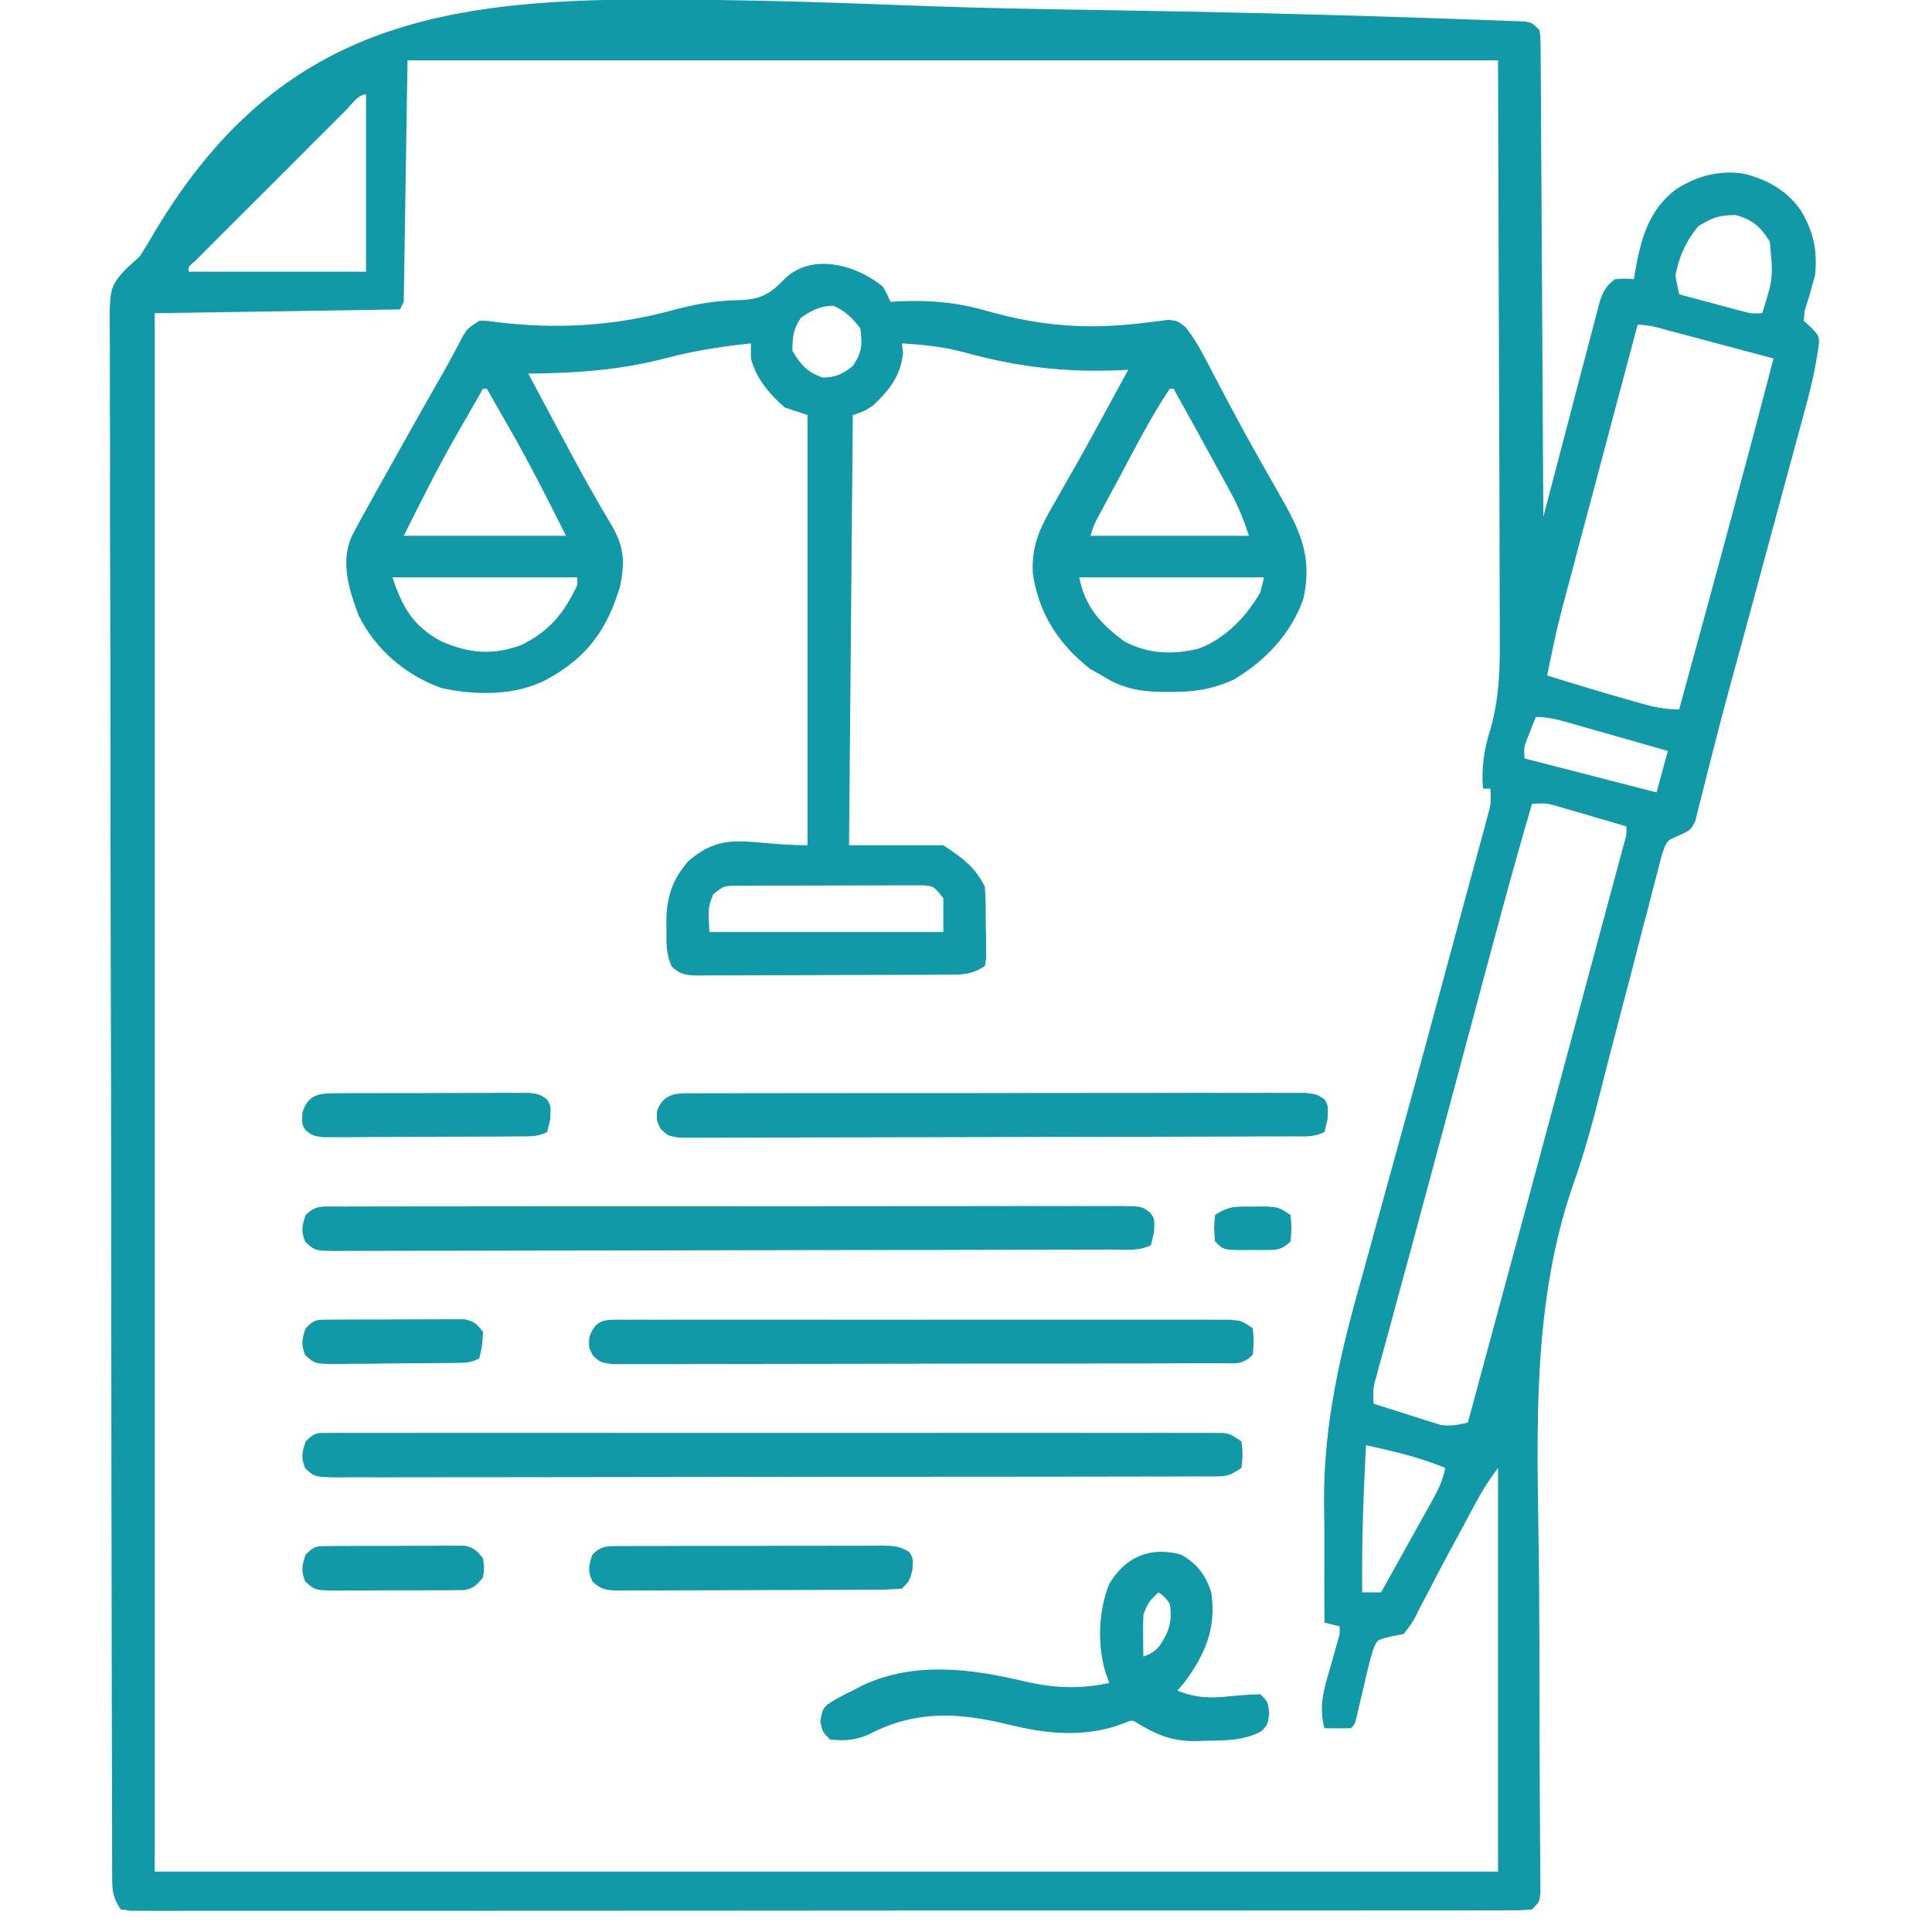 <svg width="44" height="44" viewBox="0 0 44 44" fill="none" xmlns="http://www.w3.org/2000/svg">
<g clip-path="url(#clip0_46_68)">
<path d="M14.793 -0.011C14.901 -0.011 14.901 -0.011 15.012 -0.011C16.81 -0.007 18.605 0.043 20.402 0.113C21.567 0.159 22.732 0.19 23.898 0.21C23.976 0.211 24.053 0.213 24.133 0.214C24.521 0.22 24.909 0.227 25.297 0.233C27.648 0.271 29.999 0.324 32.349 0.405C32.532 0.412 32.717 0.418 32.901 0.423C33.235 0.434 33.57 0.447 33.904 0.459C34.003 0.462 34.101 0.465 34.203 0.469C34.292 0.472 34.381 0.476 34.472 0.48C34.55 0.482 34.627 0.485 34.706 0.488C34.891 0.516 34.891 0.516 35.062 0.688C35.085 0.882 35.085 0.882 35.086 1.129C35.088 1.269 35.088 1.269 35.089 1.412C35.09 1.515 35.09 1.619 35.09 1.725C35.091 1.833 35.092 1.941 35.093 2.052C35.095 2.349 35.096 2.646 35.097 2.943C35.099 3.254 35.101 3.564 35.103 3.874C35.107 4.462 35.11 5.05 35.113 5.637C35.116 6.306 35.121 6.975 35.125 7.644C35.134 9.021 35.142 10.397 35.148 11.773C35.173 11.677 35.173 11.677 35.199 11.579C35.356 10.976 35.514 10.373 35.673 9.77C35.755 9.46 35.836 9.15 35.916 8.84C35.994 8.54 36.073 8.241 36.152 7.942C36.182 7.828 36.212 7.714 36.242 7.599C36.283 7.439 36.325 7.28 36.368 7.12C36.392 7.029 36.416 6.938 36.44 6.844C36.524 6.615 36.586 6.503 36.781 6.359C37.012 6.343 37.012 6.343 37.211 6.359C37.224 6.28 37.224 6.28 37.236 6.199C37.368 5.451 37.54 4.794 38.163 4.316C38.645 4.01 39.134 3.872 39.703 3.953C40.237 4.083 40.688 4.33 41.011 4.79C41.305 5.282 41.395 5.704 41.336 6.273C41.264 6.542 41.187 6.806 41.101 7.07C41.09 7.186 41.09 7.186 41.078 7.305C41.134 7.356 41.191 7.407 41.249 7.459C41.422 7.648 41.422 7.648 41.427 7.809C41.364 8.285 41.267 8.741 41.14 9.204C41.11 9.315 41.11 9.315 41.08 9.428C41.014 9.672 40.948 9.915 40.882 10.158C40.835 10.33 40.789 10.502 40.742 10.674C40.62 11.128 40.497 11.581 40.374 12.035C40.227 12.576 40.081 13.117 39.935 13.659C39.818 14.095 39.699 14.532 39.58 14.968C39.534 15.136 39.488 15.305 39.442 15.473C39.409 15.594 39.409 15.594 39.375 15.718C39.257 16.154 39.141 16.59 39.031 17.028C38.985 17.21 38.938 17.391 38.891 17.573C38.837 17.784 38.784 17.995 38.733 18.206C38.71 18.297 38.686 18.387 38.662 18.48C38.643 18.557 38.624 18.634 38.604 18.713C38.5 18.906 38.5 18.906 38.246 19.023C37.961 19.143 37.961 19.143 37.857 19.439C37.825 19.553 37.795 19.669 37.767 19.784C37.75 19.847 37.733 19.91 37.716 19.976C37.66 20.186 37.607 20.396 37.554 20.607C37.514 20.756 37.475 20.905 37.435 21.054C37.331 21.45 37.229 21.846 37.128 22.243C37.008 22.709 36.886 23.174 36.763 23.639C36.66 24.03 36.559 24.421 36.461 24.813C36.276 25.548 36.081 26.27 35.825 26.984C34.818 29.893 35.027 32.988 35.052 36.026C35.06 37.053 35.061 38.08 35.062 39.106C35.063 39.258 35.063 39.41 35.063 39.562C35.063 39.636 35.063 39.71 35.063 39.787C35.064 40.225 35.066 40.664 35.069 41.102C35.071 41.373 35.073 41.643 35.074 41.913C35.075 42.038 35.076 42.163 35.077 42.289C35.079 42.459 35.079 42.63 35.08 42.8C35.081 42.895 35.082 42.991 35.082 43.089C35.062 43.312 35.062 43.312 34.891 43.484C34.663 43.506 34.663 43.506 34.368 43.506C34.256 43.507 34.144 43.507 34.028 43.508C33.902 43.508 33.777 43.507 33.651 43.507C33.518 43.507 33.386 43.507 33.253 43.508C32.887 43.509 32.522 43.508 32.156 43.508C31.762 43.508 31.368 43.509 30.974 43.509C30.202 43.51 29.43 43.511 28.658 43.51C28.03 43.51 27.403 43.51 26.776 43.511C26.687 43.511 26.598 43.511 26.506 43.511C26.325 43.511 26.144 43.511 25.962 43.511C24.263 43.512 22.564 43.512 20.864 43.511C19.308 43.511 17.751 43.512 16.195 43.514C14.599 43.515 13.002 43.516 11.406 43.516C10.509 43.516 9.612 43.516 8.715 43.517C7.952 43.518 7.188 43.518 6.425 43.517C6.035 43.517 5.645 43.516 5.255 43.517C4.899 43.518 4.542 43.518 4.186 43.517C4.056 43.517 3.927 43.517 3.798 43.518C3.623 43.518 3.448 43.517 3.273 43.517C3.126 43.517 3.126 43.517 2.977 43.517C2.865 43.501 2.865 43.501 2.75 43.484C2.537 43.165 2.556 43.005 2.555 42.624C2.555 42.531 2.555 42.531 2.554 42.436C2.553 42.226 2.553 42.017 2.553 41.807C2.553 41.656 2.552 41.505 2.552 41.354C2.55 40.937 2.55 40.521 2.549 40.104C2.549 39.656 2.547 39.207 2.546 38.758C2.543 37.674 2.542 36.59 2.541 35.506C2.54 34.995 2.539 34.485 2.538 33.975C2.536 32.279 2.534 30.583 2.533 28.888C2.533 28.779 2.533 28.67 2.533 28.558C2.533 28.45 2.533 28.341 2.532 28.229C2.532 28.008 2.532 27.788 2.532 27.567C2.532 27.457 2.532 27.348 2.532 27.235C2.531 25.462 2.527 23.689 2.522 21.916C2.518 20.097 2.515 18.277 2.515 16.458C2.514 15.436 2.513 14.414 2.509 13.392C2.506 12.522 2.505 11.652 2.506 10.781C2.507 10.337 2.507 9.893 2.504 9.449C2.502 9.042 2.502 8.636 2.504 8.229C2.504 8.082 2.504 7.935 2.502 7.788C2.488 6.552 2.488 6.552 2.862 6.13C2.967 6.034 3.073 5.939 3.18 5.844C3.299 5.66 3.414 5.473 3.523 5.282C6.251 0.7 9.828 -0.018 14.793 -0.011ZM9.281 1.375C9.253 3.19 9.225 5.005 9.195 6.875C9.167 6.932 9.139 6.988 9.109 7.047C7.266 7.075 5.423 7.104 3.523 7.133C3.523 18.845 3.523 30.558 3.523 42.625C13.619 42.625 23.715 42.625 34.117 42.625C34.117 39.59 34.117 36.556 34.117 33.43C33.921 33.692 33.77 33.924 33.617 34.21C33.571 34.295 33.526 34.38 33.479 34.467C33.431 34.557 33.383 34.648 33.333 34.74C33.232 34.926 33.132 35.112 33.031 35.298C32.857 35.621 32.685 35.945 32.518 36.272C32.453 36.395 32.388 36.518 32.323 36.642C32.296 36.698 32.268 36.754 32.24 36.812C32.157 36.966 32.157 36.966 31.969 37.211C31.868 37.231 31.768 37.252 31.664 37.273C31.358 37.348 31.358 37.348 31.272 37.571C31.195 37.823 31.133 38.075 31.077 38.334C31.035 38.508 30.994 38.683 30.952 38.858C30.934 38.935 30.917 39.013 30.899 39.093C30.852 39.273 30.852 39.273 30.766 39.359C30.565 39.363 30.365 39.363 30.164 39.359C30.029 38.863 30.148 38.484 30.288 38.006C30.329 37.859 30.37 37.713 30.411 37.567C30.429 37.502 30.448 37.438 30.467 37.372C30.515 37.211 30.515 37.211 30.508 37.039C30.394 37.011 30.281 36.982 30.164 36.953C30.16 36.458 30.159 35.962 30.162 35.467C30.164 35.05 30.161 34.634 30.154 34.217C30.144 32.405 30.532 30.786 31.025 29.051C31.133 28.668 31.237 28.284 31.342 27.899C31.517 27.259 31.693 26.62 31.871 25.981C32.248 24.624 32.614 23.264 32.98 21.904C33.1 21.459 33.22 21.015 33.341 20.57C33.416 20.296 33.49 20.021 33.565 19.747C33.599 19.619 33.634 19.492 33.669 19.365C33.716 19.192 33.763 19.019 33.81 18.846C33.849 18.701 33.849 18.701 33.889 18.552C33.958 18.291 33.958 18.291 33.945 17.961C33.889 17.961 33.832 17.961 33.773 17.961C33.738 17.462 33.796 17.084 33.944 16.606C34.153 15.874 34.163 15.176 34.156 14.419C34.156 14.273 34.156 14.128 34.156 13.982C34.156 13.596 34.154 13.211 34.152 12.825C34.15 12.461 34.15 12.098 34.15 11.734C34.148 10.675 34.143 9.616 34.139 8.556C34.132 6.186 34.124 3.817 34.117 1.375C25.921 1.375 17.726 1.375 9.281 1.375ZM7.877 2.51C7.798 2.589 7.719 2.668 7.638 2.749C7.551 2.836 7.464 2.923 7.377 3.01C7.288 3.099 7.2 3.187 7.111 3.275C6.926 3.461 6.74 3.647 6.555 3.833C6.316 4.071 6.078 4.31 5.839 4.548C5.656 4.731 5.473 4.914 5.29 5.096C5.202 5.185 5.114 5.272 5.026 5.36C4.903 5.483 4.781 5.606 4.658 5.729C4.588 5.799 4.518 5.869 4.446 5.941C4.287 6.075 4.287 6.075 4.297 6.188C5.63 6.188 6.963 6.188 8.336 6.188C8.336 4.855 8.336 3.522 8.336 2.148C8.157 2.148 7.992 2.396 7.877 2.51ZM38.672 5.156C38.388 5.504 38.244 5.834 38.156 6.273C38.181 6.417 38.208 6.561 38.242 6.703C38.509 6.775 38.776 6.847 39.042 6.918C39.118 6.938 39.194 6.959 39.272 6.98C39.345 6.999 39.418 7.019 39.493 7.039C39.56 7.057 39.627 7.075 39.696 7.093C39.886 7.142 39.886 7.142 40.133 7.133C40.386 6.325 40.386 6.325 40.305 5.5C40.096 5.164 39.914 5.004 39.531 4.898C39.147 4.898 38.994 4.955 38.672 5.156ZM37.297 7.391C37.053 8.306 36.809 9.221 36.566 10.136C36.453 10.561 36.34 10.986 36.227 11.411C36.117 11.822 36.008 12.232 35.899 12.643C35.858 12.799 35.816 12.956 35.775 13.112C35.473 14.24 35.473 14.24 35.234 15.383C35.878 15.586 36.524 15.779 37.173 15.963C37.24 15.982 37.306 16.001 37.375 16.021C37.678 16.106 37.925 16.156 38.242 16.156C38.971 13.496 39.697 10.834 40.391 8.164C39.978 8.054 39.565 7.944 39.152 7.834C39.011 7.796 38.871 7.759 38.73 7.721C38.528 7.667 38.327 7.613 38.125 7.56C38.062 7.543 37.999 7.526 37.934 7.509C37.62 7.421 37.62 7.421 37.297 7.391ZM34.977 16.328C34.933 16.437 34.89 16.546 34.848 16.656C34.824 16.717 34.8 16.777 34.775 16.84C34.706 17.026 34.706 17.026 34.719 17.273C35.711 17.529 36.704 17.784 37.727 18.047C37.854 17.579 37.854 17.579 37.984 17.102C37.598 16.991 37.211 16.881 36.824 16.771C36.692 16.734 36.56 16.696 36.429 16.659C36.24 16.605 36.05 16.551 35.861 16.497C35.802 16.48 35.743 16.463 35.683 16.446C35.438 16.377 35.232 16.328 34.977 16.328ZM34.891 18.305C34.411 19.94 33.975 21.587 33.535 23.234C33.367 23.862 33.198 24.491 33.03 25.12C32.988 25.277 32.946 25.433 32.904 25.59C32.65 26.539 32.395 27.487 32.138 28.435C32.066 28.7 31.994 28.964 31.922 29.229C31.844 29.517 31.766 29.804 31.688 30.092C31.617 30.348 31.548 30.605 31.478 30.862C31.458 30.935 31.437 31.009 31.416 31.085C31.398 31.152 31.38 31.219 31.362 31.288C31.338 31.374 31.338 31.374 31.314 31.461C31.27 31.653 31.27 31.653 31.281 31.969C31.558 32.058 31.836 32.145 32.114 32.232C32.192 32.257 32.27 32.283 32.351 32.309C32.465 32.344 32.465 32.344 32.582 32.38C32.652 32.402 32.722 32.424 32.793 32.447C33.031 32.49 33.197 32.451 33.43 32.398C34.314 29.134 35.196 25.869 36.074 22.602C36.159 22.286 36.244 21.97 36.329 21.654C36.429 21.282 36.53 20.908 36.63 20.535C36.667 20.397 36.704 20.26 36.741 20.122C36.792 19.934 36.842 19.746 36.893 19.558C36.921 19.452 36.95 19.346 36.979 19.238C37.046 19.006 37.046 19.006 37.039 18.82C36.746 18.734 36.452 18.648 36.158 18.562C36.075 18.538 35.992 18.513 35.906 18.488C35.826 18.465 35.745 18.442 35.663 18.418C35.589 18.396 35.515 18.374 35.439 18.352C35.214 18.292 35.214 18.292 34.891 18.305ZM31.109 32.914C31.051 34.032 31.01 35.146 31.023 36.266C31.165 36.266 31.307 36.266 31.453 36.266C31.648 35.917 31.842 35.569 32.036 35.22C32.102 35.101 32.168 34.983 32.234 34.864C32.33 34.694 32.424 34.523 32.519 34.352C32.549 34.299 32.578 34.247 32.609 34.192C32.747 33.942 32.865 33.713 32.914 33.43C32.326 33.188 31.73 33.047 31.109 32.914Z" fill="#1199A8"/>
<path d="M20.109 6.531C20.209 6.715 20.209 6.715 20.281 6.875C20.362 6.87 20.442 6.865 20.525 6.86C21.213 6.836 21.804 6.888 22.467 7.079C23.73 7.438 24.814 7.515 26.123 7.344C26.208 7.335 26.292 7.325 26.379 7.315C26.454 7.305 26.53 7.295 26.607 7.284C26.812 7.305 26.812 7.305 26.995 7.448C27.164 7.658 27.289 7.863 27.414 8.101C27.485 8.236 27.485 8.236 27.558 8.373C27.608 8.469 27.658 8.565 27.709 8.664C27.816 8.865 27.923 9.067 28.03 9.268C28.058 9.319 28.085 9.37 28.113 9.423C28.436 10.03 28.776 10.627 29.118 11.225C29.594 12.059 29.901 12.651 29.684 13.634C29.412 14.424 28.815 15.052 28.103 15.474C27.614 15.701 27.189 15.76 26.657 15.759C26.588 15.759 26.519 15.758 26.448 15.758C25.931 15.748 25.534 15.667 25.094 15.383C24.961 15.308 24.961 15.308 24.825 15.232C24.11 14.673 23.646 13.954 23.521 13.047C23.487 12.391 23.714 11.964 24.041 11.408C24.143 11.228 24.245 11.047 24.347 10.867C24.399 10.776 24.452 10.685 24.506 10.591C24.76 10.143 25.004 9.691 25.25 9.238C25.336 9.08 25.422 8.921 25.509 8.763C25.545 8.697 25.581 8.631 25.618 8.563C25.644 8.516 25.669 8.47 25.695 8.422C25.644 8.425 25.593 8.427 25.54 8.43C24.283 8.487 23.186 8.362 21.974 8.027C21.498 7.899 21.03 7.848 20.539 7.82C20.548 7.891 20.557 7.962 20.566 8.035C20.521 8.543 20.251 8.892 19.884 9.233C19.68 9.367 19.68 9.367 19.422 9.453C19.379 14.303 19.379 14.303 19.336 19.25C20.045 19.25 20.754 19.25 21.484 19.25C21.918 19.539 22.2 19.736 22.43 20.195C22.453 20.496 22.45 20.797 22.451 21.098C22.454 21.223 22.454 21.223 22.456 21.352C22.457 21.472 22.457 21.472 22.458 21.595C22.459 21.668 22.459 21.742 22.46 21.817C22.45 21.878 22.44 21.938 22.43 22C22.119 22.207 21.891 22.197 21.531 22.197C21.466 22.197 21.401 22.198 21.334 22.199C21.119 22.2 20.904 22.201 20.689 22.201C20.54 22.201 20.391 22.202 20.241 22.203C19.929 22.203 19.616 22.204 19.303 22.204C18.901 22.204 18.5 22.206 18.099 22.209C17.79 22.211 17.482 22.211 17.174 22.211C17.026 22.211 16.878 22.212 16.73 22.213C16.523 22.215 16.316 22.215 16.109 22.214C16.048 22.215 15.987 22.216 15.923 22.217C15.65 22.213 15.506 22.206 15.302 22.017C15.166 21.736 15.174 21.462 15.179 21.157C15.178 21.098 15.177 21.039 15.176 20.978C15.179 20.431 15.314 20.03 15.678 19.61C16.514 18.896 17.016 19.25 18.391 19.25C18.391 16.017 18.391 12.784 18.391 9.453C18.221 9.396 18.05 9.34 17.875 9.281C17.532 8.984 17.213 8.611 17.102 8.164C17.102 8.051 17.102 7.937 17.102 7.82C16.445 7.888 15.815 7.986 15.176 8.154C14.127 8.43 13.114 8.5 12.031 8.508C12.198 8.821 12.366 9.135 12.533 9.448C12.592 9.559 12.651 9.669 12.71 9.78C13 10.323 13.289 10.865 13.597 11.397C13.637 11.466 13.677 11.536 13.718 11.607C13.791 11.732 13.865 11.856 13.939 11.98C14.217 12.459 14.23 12.804 14.126 13.338C13.831 14.336 13.377 14.966 12.461 15.469C11.749 15.85 10.835 15.841 10.054 15.67C9.228 15.37 8.554 14.796 8.164 14.008C7.951 13.436 7.754 12.823 8.001 12.236C8.14 11.963 8.287 11.696 8.438 11.43C8.492 11.332 8.546 11.234 8.601 11.134C8.742 10.88 8.883 10.627 9.026 10.375C9.107 10.231 9.188 10.086 9.269 9.942C9.546 9.448 9.825 8.954 10.107 8.462C10.188 8.319 10.267 8.174 10.345 8.028C10.382 7.959 10.419 7.89 10.457 7.818C10.489 7.756 10.522 7.695 10.555 7.631C10.656 7.477 10.656 7.477 10.914 7.305C11.092 7.305 11.092 7.305 11.298 7.335C12.683 7.503 13.975 7.43 15.322 7.064C15.83 6.927 16.28 6.846 16.806 6.837C17.328 6.823 17.536 6.703 17.891 6.33C18.525 5.75 19.519 6.042 20.109 6.531ZM18.24 7.235C18.064 7.49 18.047 7.685 18.047 7.992C18.244 8.315 18.376 8.472 18.734 8.599C19.044 8.593 19.179 8.525 19.422 8.336C19.637 8.014 19.64 7.858 19.594 7.477C19.41 7.242 19.262 7.093 18.992 6.966C18.696 6.957 18.481 7.071 18.24 7.235ZM11 8.852C10.828 9.152 10.656 9.453 10.484 9.754C10.413 9.878 10.413 9.878 10.34 10.005C9.93 10.727 9.569 11.456 9.195 12.203C10.415 12.203 11.634 12.203 12.891 12.203C12.475 11.372 12.063 10.557 11.602 9.754C11.526 9.622 11.526 9.622 11.45 9.487C11.329 9.275 11.207 9.063 11.086 8.852C11.058 8.852 11.029 8.852 11 8.852ZM26.641 8.852C26.211 9.491 25.86 10.188 25.497 10.866C25.442 10.967 25.387 11.069 25.332 11.17C25.28 11.267 25.229 11.363 25.175 11.462C25.129 11.548 25.082 11.635 25.034 11.725C24.914 11.947 24.914 11.947 24.836 12.203C26.027 12.203 27.218 12.203 28.445 12.203C28.321 11.832 28.211 11.549 28.027 11.213C27.98 11.125 27.931 11.037 27.882 10.947C27.832 10.856 27.782 10.766 27.731 10.672C27.682 10.583 27.633 10.493 27.583 10.401C27.3 9.883 27.014 9.367 26.727 8.852C26.698 8.852 26.67 8.852 26.641 8.852ZM8.937 13.148C9.163 13.825 9.407 14.265 10.049 14.604C10.679 14.882 11.211 14.929 11.859 14.695C12.498 14.393 12.856 13.958 13.148 13.32C13.148 13.264 13.148 13.207 13.148 13.148C11.759 13.148 10.369 13.148 8.937 13.148ZM24.578 13.148C24.713 13.824 25.067 14.214 25.609 14.609C26.142 14.896 26.733 14.918 27.308 14.768C27.919 14.536 28.378 14.049 28.703 13.492C28.732 13.379 28.76 13.265 28.789 13.148C27.399 13.148 26.01 13.148 24.578 13.148ZM16.242 20.367C16.125 20.675 16.125 20.675 16.156 21.227C17.915 21.227 19.673 21.227 21.484 21.227C21.484 20.971 21.484 20.716 21.484 20.453C21.262 20.18 21.262 20.18 21.018 20.163C20.935 20.163 20.853 20.163 20.767 20.163C20.674 20.163 20.58 20.162 20.483 20.162C20.382 20.163 20.281 20.163 20.177 20.164C20.021 20.164 20.021 20.164 19.862 20.164C19.642 20.164 19.422 20.165 19.202 20.166C18.865 20.168 18.527 20.168 18.19 20.168C17.977 20.168 17.763 20.169 17.55 20.169C17.449 20.169 17.348 20.169 17.243 20.169C17.103 20.171 17.103 20.171 16.959 20.172C16.876 20.172 16.794 20.172 16.709 20.173C16.478 20.181 16.478 20.181 16.242 20.367Z" fill="#1199A8"/>
<path d="M7.479 32.635C7.589 32.634 7.589 32.634 7.7 32.633C7.821 32.634 7.821 32.634 7.945 32.634C8.03 32.634 8.115 32.634 8.203 32.634C8.49 32.633 8.778 32.633 9.065 32.634C9.271 32.634 9.476 32.633 9.681 32.633C10.182 32.632 10.683 32.633 11.184 32.633C11.591 32.633 11.998 32.633 12.405 32.633C12.492 32.633 12.492 32.633 12.581 32.633C12.698 32.633 12.816 32.633 12.933 32.633C14.036 32.633 15.139 32.633 16.242 32.634C17.189 32.635 18.137 32.635 19.084 32.634C20.182 32.633 21.281 32.633 22.38 32.633C22.497 32.633 22.614 32.633 22.732 32.633C22.818 32.633 22.818 32.633 22.906 32.633C23.313 32.633 23.72 32.633 24.126 32.633C24.673 32.632 25.221 32.633 25.768 32.634C25.969 32.634 26.17 32.634 26.371 32.633C26.645 32.633 26.919 32.634 27.193 32.634C27.273 32.634 27.354 32.634 27.437 32.633C27.546 32.634 27.546 32.634 27.658 32.635C27.721 32.635 27.785 32.635 27.85 32.635C28.016 32.656 28.016 32.656 28.273 32.828C28.306 33.129 28.306 33.129 28.273 33.43C28.009 33.606 27.956 33.623 27.659 33.624C27.585 33.624 27.512 33.625 27.437 33.625C27.357 33.625 27.276 33.625 27.194 33.624C27.108 33.625 27.023 33.625 26.935 33.626C26.648 33.627 26.361 33.627 26.073 33.627C25.868 33.627 25.663 33.628 25.457 33.628C24.957 33.63 24.456 33.63 23.955 33.63C23.549 33.63 23.142 33.631 22.735 33.631C21.582 33.633 20.429 33.634 19.277 33.633C19.214 33.633 19.152 33.633 19.088 33.633C19.026 33.633 18.964 33.633 18.9 33.633C17.89 33.633 16.881 33.635 15.872 33.637C14.836 33.64 13.8 33.641 12.765 33.641C12.183 33.641 11.601 33.641 11.02 33.643C10.473 33.645 9.926 33.645 9.379 33.644C9.178 33.643 8.977 33.644 8.776 33.645C8.502 33.646 8.229 33.645 7.955 33.644C7.834 33.645 7.834 33.645 7.711 33.647C7.177 33.641 7.177 33.641 6.952 33.441C6.851 33.2 6.877 33.073 6.961 32.828C7.165 32.624 7.203 32.635 7.479 32.635Z" fill="#1199A8"/>
<path d="M7.649 27.477C7.758 27.477 7.758 27.477 7.87 27.478C7.947 27.477 8.024 27.477 8.103 27.477C8.364 27.476 8.624 27.476 8.884 27.476C9.07 27.476 9.256 27.476 9.441 27.475C9.947 27.474 10.453 27.474 10.96 27.474C11.381 27.474 11.803 27.474 12.225 27.473C13.22 27.472 14.214 27.472 15.209 27.473C16.237 27.473 17.265 27.472 18.292 27.471C19.173 27.469 20.054 27.468 20.935 27.469C21.462 27.469 21.989 27.469 22.516 27.468C23.011 27.466 23.506 27.467 24.001 27.468C24.183 27.468 24.366 27.468 24.548 27.467C24.796 27.466 25.044 27.467 25.291 27.468C25.364 27.467 25.437 27.467 25.512 27.466C25.999 27.471 25.999 27.471 26.189 27.611C26.297 27.758 26.297 27.758 26.281 28.069C26.258 28.165 26.235 28.261 26.211 28.359C25.928 28.501 25.613 28.458 25.302 28.458C25.225 28.458 25.148 28.459 25.069 28.459C24.808 28.46 24.548 28.46 24.288 28.46C24.102 28.461 23.916 28.462 23.73 28.462C23.224 28.464 22.718 28.465 22.212 28.465C21.897 28.466 21.581 28.466 21.265 28.467C20.278 28.468 19.291 28.47 18.304 28.47C17.162 28.471 16.021 28.474 14.88 28.477C13.999 28.48 13.117 28.481 12.236 28.481C11.71 28.481 11.183 28.482 10.656 28.484C10.161 28.486 9.666 28.487 9.17 28.486C8.988 28.486 8.806 28.486 8.624 28.487C8.376 28.489 8.128 28.488 7.88 28.487C7.808 28.488 7.735 28.489 7.66 28.49C7.176 28.485 7.176 28.485 6.956 28.285C6.849 28.044 6.877 27.919 6.961 27.672C7.185 27.447 7.343 27.479 7.649 27.477Z" fill="#1199A8"/>
<path d="M26.898 35.406C27.265 35.613 27.457 35.868 27.586 36.266C27.707 37.094 27.443 37.682 26.957 38.339C26.91 38.392 26.862 38.445 26.812 38.5C27.249 38.681 27.579 38.677 28.037 38.629C28.261 38.606 28.478 38.592 28.703 38.586C28.875 38.758 28.875 38.758 28.907 39.01C28.875 39.273 28.875 39.273 28.725 39.429C28.31 39.648 27.894 39.638 27.436 39.644C27.369 39.647 27.303 39.649 27.234 39.652C26.727 39.657 26.387 39.531 25.953 39.273C25.787 39.166 25.787 39.166 25.619 39.236C25.552 39.26 25.485 39.285 25.416 39.311C24.581 39.569 23.795 39.479 22.961 39.273C21.809 38.995 20.846 38.946 19.778 39.504C19.465 39.635 19.242 39.65 18.906 39.617C18.734 39.445 18.734 39.445 18.681 39.204C18.734 38.93 18.734 38.93 18.849 38.816C19.034 38.693 19.222 38.596 19.422 38.5C19.499 38.46 19.576 38.419 19.656 38.378C20.837 37.835 22.101 38.001 23.328 38.291C23.994 38.447 24.595 38.474 25.266 38.328C25.238 38.254 25.21 38.18 25.181 38.104C24.988 37.462 25.013 36.717 25.255 36.089C25.62 35.456 26.195 35.212 26.898 35.406ZM26.383 36.266C26.19 36.442 26.125 36.524 26.039 36.781C26.033 36.944 26.032 37.107 26.034 37.27C26.035 37.355 26.035 37.441 26.036 37.529C26.037 37.594 26.038 37.659 26.039 37.727C26.351 37.623 26.421 37.487 26.572 37.203C26.672 36.963 26.681 36.78 26.641 36.523C26.523 36.362 26.523 36.362 26.383 36.266Z" fill="#1199A8"/>
<path d="M15.884 24.899C15.944 24.899 16.004 24.899 16.066 24.898C16.268 24.898 16.469 24.898 16.671 24.898C16.815 24.898 16.96 24.897 17.104 24.897C17.497 24.896 17.889 24.896 18.282 24.896C18.609 24.896 18.937 24.896 19.264 24.895C20.036 24.894 20.808 24.894 21.581 24.895C22.378 24.895 23.175 24.894 23.973 24.892C24.657 24.891 25.341 24.89 26.025 24.891C26.434 24.891 26.843 24.89 27.251 24.889C27.636 24.888 28.02 24.888 28.404 24.89C28.545 24.89 28.687 24.89 28.828 24.889C29.02 24.888 29.213 24.889 29.405 24.89C29.513 24.89 29.621 24.89 29.732 24.89C29.992 24.922 29.992 24.922 30.159 25.033C30.25 25.18 30.25 25.18 30.234 25.491C30.211 25.587 30.188 25.683 30.164 25.781C29.913 25.907 29.692 25.879 29.412 25.88C29.352 25.88 29.291 25.881 29.229 25.881C29.026 25.882 28.823 25.882 28.62 25.882C28.475 25.883 28.329 25.884 28.184 25.884C27.789 25.886 27.394 25.887 26.998 25.887C26.752 25.888 26.505 25.888 26.258 25.889C25.487 25.89 24.716 25.892 23.945 25.892C23.053 25.893 22.162 25.895 21.27 25.899C20.582 25.901 19.893 25.903 19.205 25.903C18.793 25.903 18.382 25.904 17.97 25.906C17.584 25.908 17.197 25.909 16.81 25.908C16.668 25.908 16.525 25.908 16.383 25.909C16.189 25.911 15.996 25.91 15.802 25.909C15.693 25.909 15.585 25.91 15.473 25.91C15.211 25.867 15.211 25.867 15.044 25.707C14.953 25.523 14.953 25.523 14.964 25.298C15.128 24.853 15.472 24.9 15.884 24.899Z" fill="#1199A8"/>
<path d="M14.238 30.056C14.327 30.056 14.327 30.056 14.418 30.055C14.619 30.055 14.82 30.055 15.021 30.056C15.164 30.056 15.308 30.055 15.451 30.055C15.842 30.054 16.232 30.055 16.623 30.055C17.031 30.055 17.439 30.055 17.848 30.055C18.533 30.055 19.219 30.055 19.905 30.056C20.698 30.057 21.491 30.056 22.285 30.055C22.965 30.055 23.645 30.055 24.326 30.055C24.733 30.055 25.139 30.055 25.546 30.055C25.928 30.054 26.311 30.055 26.693 30.055C26.834 30.056 26.974 30.056 27.115 30.055C27.306 30.055 27.497 30.055 27.689 30.056C27.796 30.056 27.904 30.056 28.014 30.056C28.273 30.078 28.273 30.078 28.531 30.25C28.558 30.551 28.558 30.551 28.531 30.852C28.287 31.096 28.125 31.046 27.782 31.046C27.723 31.047 27.663 31.047 27.601 31.048C27.399 31.049 27.197 31.049 26.995 31.048C26.851 31.049 26.706 31.049 26.562 31.05C26.169 31.052 25.776 31.052 25.383 31.052C25.055 31.052 24.728 31.053 24.4 31.054C23.628 31.055 22.855 31.055 22.082 31.055C21.284 31.055 20.486 31.057 19.688 31.06C19.004 31.062 18.319 31.063 17.635 31.063C17.226 31.063 16.817 31.063 16.408 31.065C16.023 31.067 15.638 31.067 15.254 31.066C15.112 31.065 14.971 31.066 14.829 31.067C14.637 31.068 14.444 31.067 14.252 31.066C14.144 31.066 14.036 31.066 13.925 31.066C13.664 31.023 13.664 31.023 13.497 30.863C13.406 30.68 13.406 30.68 13.422 30.454C13.574 30.01 13.812 30.057 14.238 30.056Z" fill="#1199A8"/>
<path d="M14.119 35.21C14.182 35.21 14.245 35.211 14.311 35.211C14.377 35.21 14.444 35.21 14.513 35.209C14.734 35.208 14.955 35.208 15.176 35.209C15.329 35.208 15.482 35.208 15.636 35.207C15.957 35.207 16.279 35.207 16.6 35.207C17.013 35.208 17.425 35.206 17.838 35.204C18.154 35.203 18.471 35.203 18.788 35.203C18.94 35.203 19.092 35.203 19.244 35.202C19.456 35.201 19.669 35.201 19.881 35.202C19.945 35.202 20.008 35.201 20.073 35.2C20.324 35.203 20.498 35.207 20.71 35.349C20.797 35.492 20.797 35.492 20.781 35.755C20.711 36.008 20.711 36.008 20.539 36.18C20.32 36.198 20.111 36.205 19.892 36.205C19.826 36.205 19.759 36.206 19.691 36.206C19.47 36.208 19.248 36.208 19.027 36.209C18.874 36.209 18.721 36.21 18.568 36.21C18.246 36.211 17.924 36.212 17.603 36.212C17.19 36.212 16.778 36.214 16.366 36.217C16.049 36.219 15.732 36.219 15.416 36.219C15.264 36.219 15.111 36.22 14.959 36.221C14.747 36.223 14.534 36.222 14.322 36.221C14.259 36.222 14.195 36.223 14.13 36.224C13.849 36.221 13.702 36.216 13.493 36.019C13.379 35.778 13.407 35.656 13.492 35.406C13.705 35.193 13.828 35.213 14.119 35.21Z" fill="#1199A8"/>
<path d="M7.709 24.898C7.81 24.898 7.911 24.897 8.014 24.896C8.178 24.896 8.178 24.896 8.344 24.896C8.456 24.896 8.567 24.895 8.682 24.895C8.918 24.894 9.154 24.894 9.39 24.895C9.693 24.895 9.995 24.894 10.298 24.892C10.587 24.89 10.875 24.89 11.164 24.891C11.273 24.89 11.381 24.889 11.493 24.888C11.644 24.889 11.644 24.889 11.798 24.89C11.887 24.89 11.976 24.89 12.067 24.89C12.289 24.922 12.289 24.922 12.45 25.033C12.547 25.18 12.547 25.18 12.531 25.491C12.508 25.587 12.485 25.683 12.461 25.781C12.232 25.896 12.056 25.879 11.8 25.881C11.647 25.882 11.647 25.882 11.49 25.884C11.323 25.884 11.323 25.884 11.153 25.885C11.039 25.885 10.924 25.886 10.809 25.886C10.569 25.887 10.328 25.887 10.087 25.888C9.779 25.888 9.47 25.89 9.162 25.893C8.925 25.894 8.688 25.895 8.451 25.895C8.282 25.895 8.113 25.897 7.944 25.899C7.841 25.898 7.738 25.898 7.633 25.898C7.497 25.898 7.497 25.898 7.358 25.899C7.133 25.867 7.133 25.867 6.972 25.753C6.875 25.609 6.875 25.609 6.886 25.346C7.02 24.896 7.291 24.9 7.709 24.898Z" fill="#1199A8"/>
<path d="M7.48 30.055C7.551 30.054 7.622 30.053 7.696 30.052C7.773 30.052 7.85 30.052 7.93 30.052C8.009 30.052 8.089 30.052 8.17 30.051C8.338 30.051 8.506 30.051 8.674 30.051C8.931 30.051 9.188 30.049 9.445 30.047C9.608 30.047 9.771 30.047 9.934 30.047C10.011 30.046 10.088 30.045 10.167 30.044C10.239 30.045 10.31 30.046 10.384 30.046C10.447 30.046 10.51 30.046 10.575 30.046C10.793 30.088 10.871 30.157 11 30.336C10.984 30.648 10.984 30.648 10.914 30.938C10.72 31.035 10.611 31.036 10.395 31.039C10.324 31.04 10.253 31.041 10.179 31.042C10.102 31.043 10.024 31.043 9.945 31.044C9.866 31.045 9.786 31.045 9.705 31.046C9.537 31.047 9.369 31.048 9.201 31.049C8.944 31.05 8.687 31.054 8.43 31.058C8.267 31.059 8.104 31.059 7.941 31.06C7.826 31.062 7.826 31.062 7.708 31.065C7.177 31.063 7.177 31.063 6.952 30.863C6.851 30.622 6.877 30.495 6.961 30.25C7.164 30.047 7.204 30.056 7.48 30.055Z" fill="#1199A8"/>
<path d="M7.48 35.211C7.551 35.21 7.622 35.209 7.696 35.208C7.773 35.208 7.85 35.208 7.93 35.209C8.009 35.208 8.089 35.208 8.17 35.207C8.338 35.207 8.506 35.207 8.674 35.207C8.931 35.208 9.188 35.206 9.445 35.203C9.608 35.203 9.771 35.203 9.934 35.203C10.011 35.202 10.088 35.202 10.167 35.201C10.239 35.201 10.31 35.202 10.384 35.202C10.447 35.202 10.51 35.202 10.575 35.202C10.791 35.244 10.867 35.321 11 35.492C11.032 35.707 11.032 35.707 11 35.922C10.867 36.093 10.79 36.17 10.576 36.213C10.513 36.214 10.45 36.214 10.386 36.214C10.279 36.216 10.279 36.216 10.169 36.218C10.092 36.218 10.016 36.217 9.937 36.217C9.857 36.217 9.778 36.218 9.697 36.218C9.529 36.219 9.362 36.219 9.195 36.218C8.938 36.217 8.682 36.22 8.426 36.222C8.263 36.223 8.101 36.223 7.938 36.222C7.862 36.223 7.785 36.224 7.706 36.225C7.177 36.219 7.177 36.219 6.953 36.019C6.851 35.778 6.877 35.651 6.961 35.406C7.164 35.203 7.204 35.212 7.48 35.211Z" fill="#1199A8"/>
<path d="M28.531 27.479C28.691 27.478 28.691 27.478 28.854 27.477C29.133 27.5 29.133 27.5 29.391 27.672C29.418 27.973 29.418 27.973 29.391 28.273C29.171 28.493 29.023 28.468 28.723 28.469C28.66 28.468 28.596 28.468 28.531 28.467C28.436 28.468 28.436 28.468 28.339 28.469C27.866 28.467 27.866 28.467 27.672 28.273C27.645 27.973 27.645 27.973 27.672 27.672C27.988 27.461 28.155 27.477 28.531 27.479Z" fill="#1199A8"/>
</g>
<defs>
<clipPath id="clip0_46_68">
<rect width="44" height="44" fill="white"/>
</clipPath>
</defs>
</svg>
